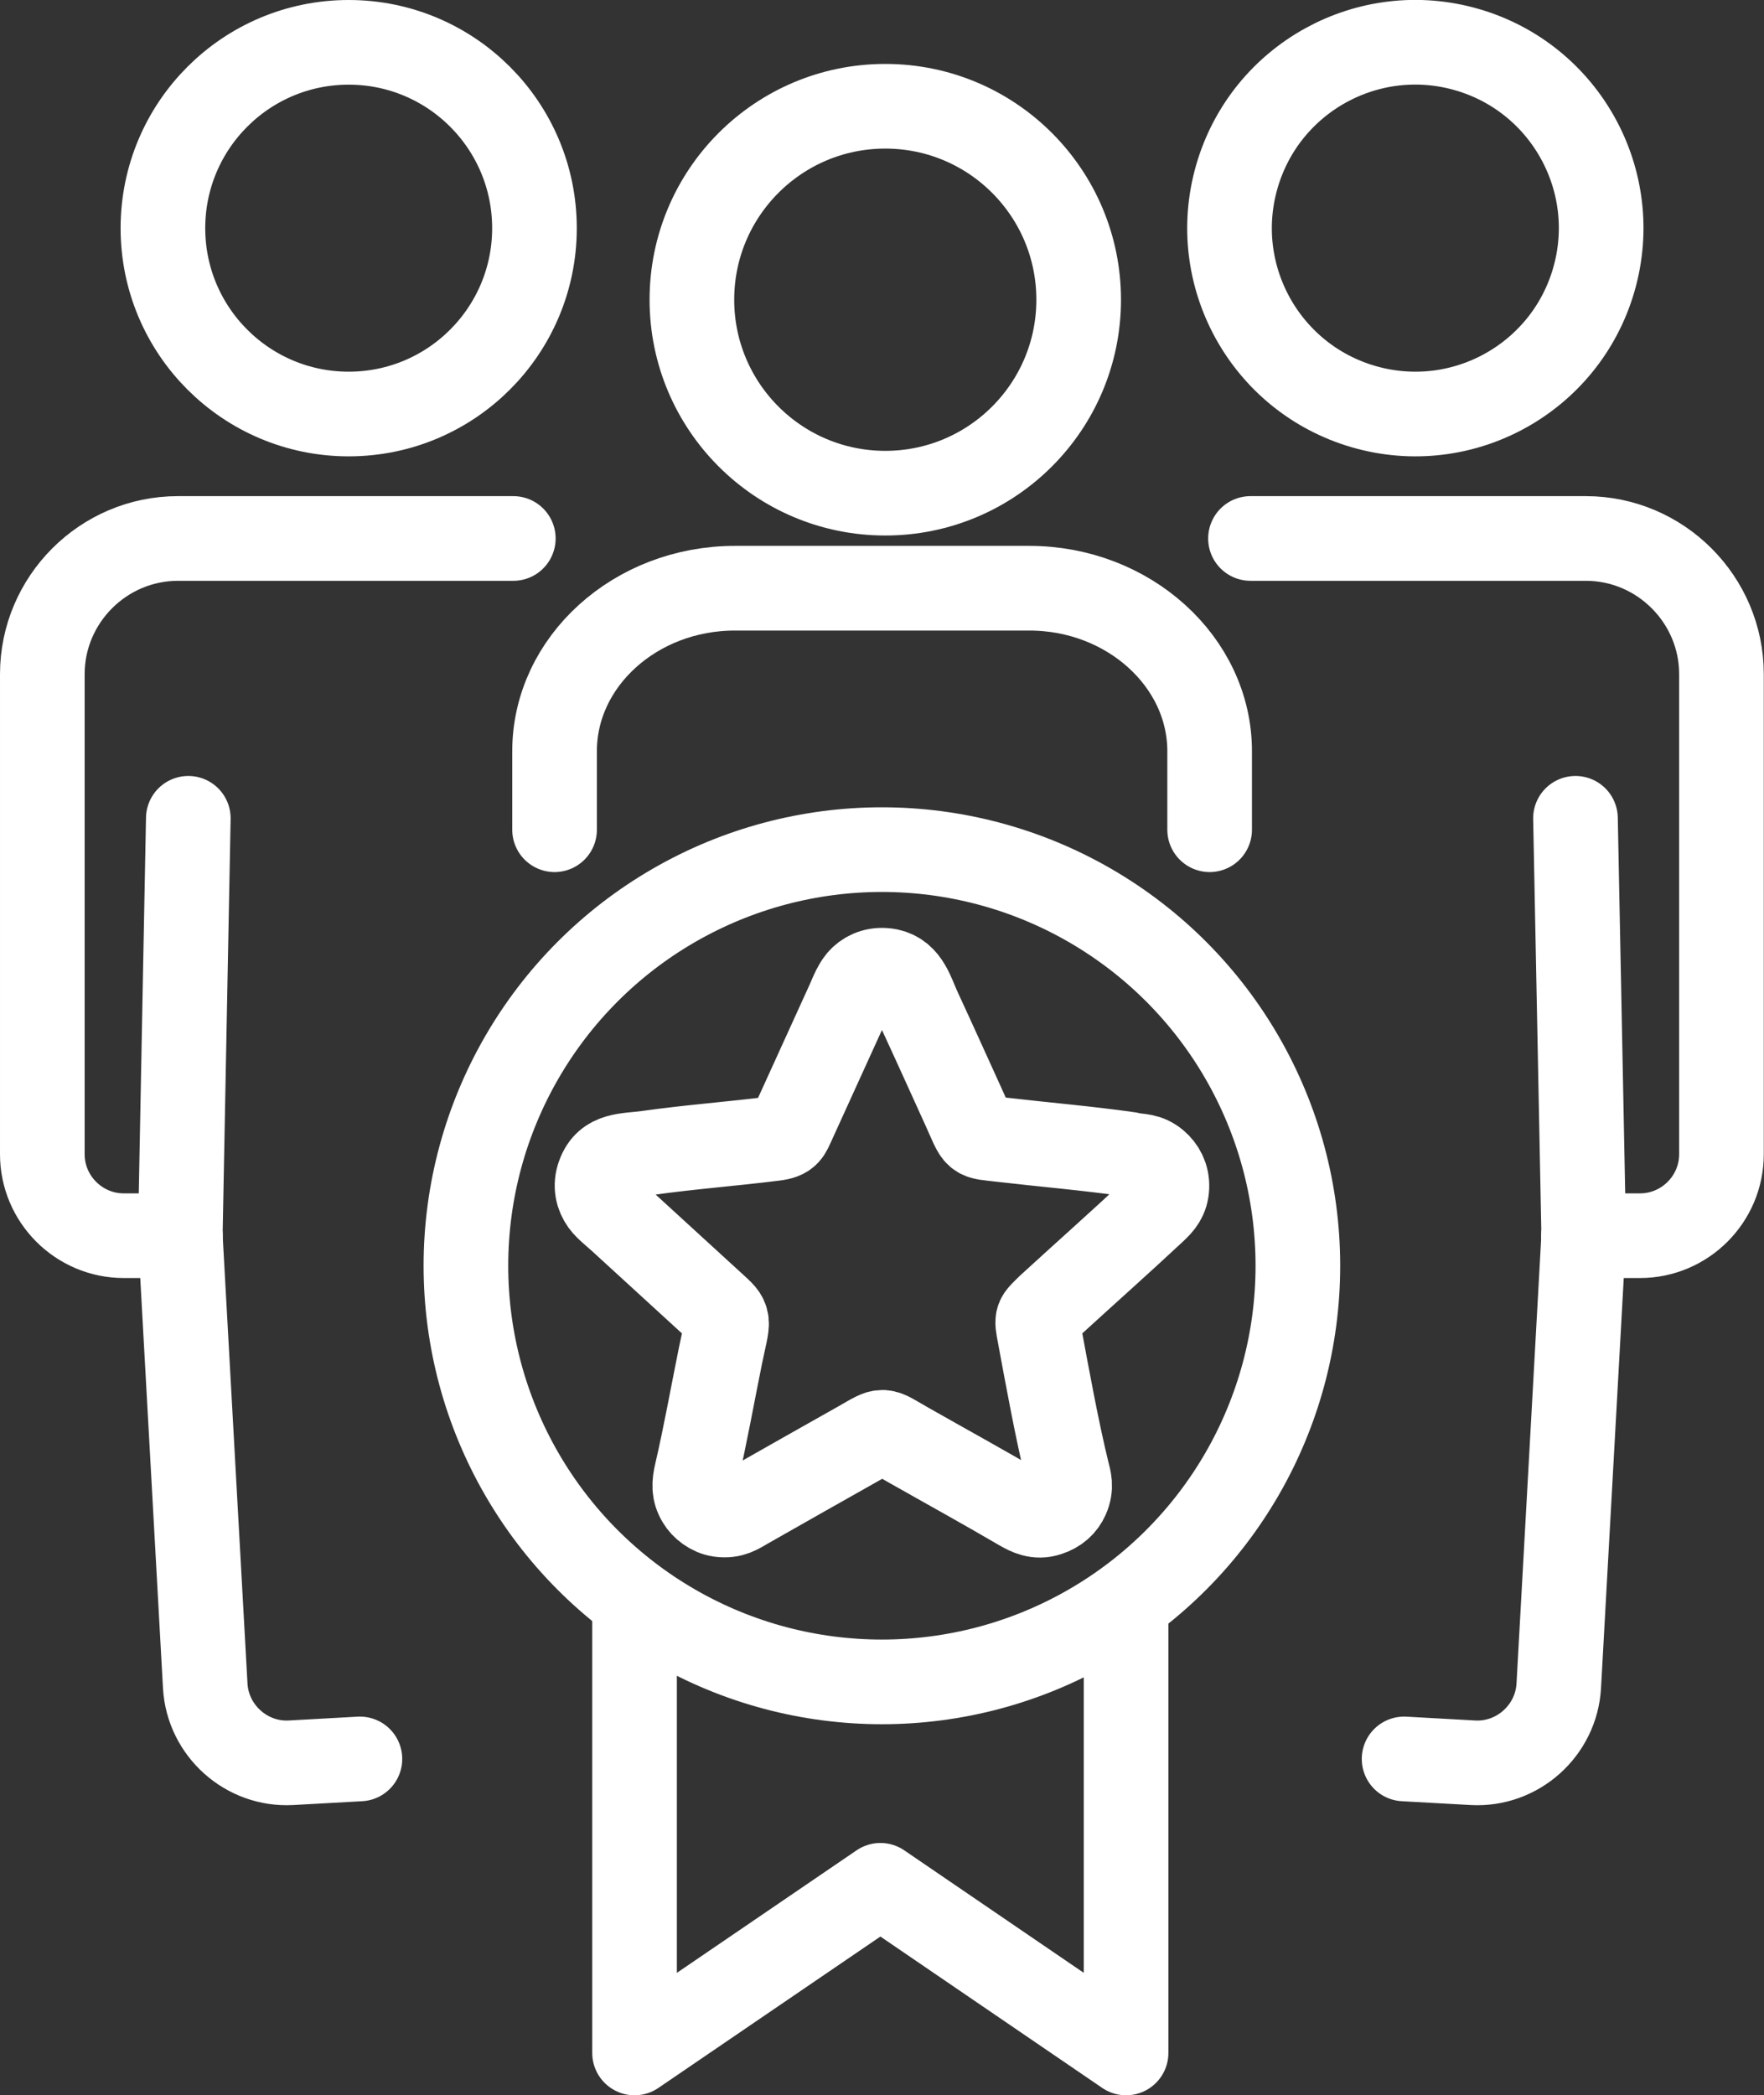 <?xml version="1.0" encoding="UTF-8"?><svg id="Layer_2" xmlns="http://www.w3.org/2000/svg" viewBox="0 0 83.37 98.99"><rect x="0" y="0" width="83.37" height="98.99" fill="#333333" stroke="none"/><defs><style>.cls-1,.cls-2,.cls-3{fill:none;stroke:#fff;stroke-width:4px;}.cls-1,.cls-3{stroke-linecap:round;stroke-linejoin:round;}.cls-2{stroke-miterlimit:10;}.cls-3{fill-rule:evenodd;}</style></defs><g id="Layer_1-2"><g><g><polyline class="cls-3" points="53.22 76.4 53.22 84.74 53.22 85.79 53.22 96.99 41.61 89.07 29.99 96.99 29.99 86.09 29.99 84.89 29.99 76.4"/><circle class="cls-2" cx="41.68" cy="59.8" r="19.66"/><path class="cls-3" d="m53.35,54.55c.57.08.88.04,1.29.38.31.26.53.66.51,1.15-.02.52-.27.8-.59,1.1-1.65,1.54-3.33,3.03-4.99,4.55-.58.58-.6.5-.44,1.33.38,2.05.82,4.47,1.31,6.48.09.35.21.71-.01,1.21-.16.36-.45.63-.89.77-.53.18-.95-.04-1.3-.24-1.76-1.03-3.56-2.02-5.34-3.03-1.31-.74-1.04-.78-2.27-.08-1.77,1-3.55,2-5.32,3.01-.4.23-.7.46-1.29.38-.43-.06-.81-.37-.98-.66-.26-.43-.24-.8-.12-1.31.42-1.8.76-3.72,1.13-5.54.37-1.81.51-1.64-.36-2.43l-4.35-3.98c-.25-.23-.67-.56-.85-.81-.25-.35-.37-.81-.18-1.32.37-1.01,1.27-.9,2.3-1.04,1.97-.28,4.01-.43,5.99-.68.65-.08.67-.27.9-.77l2.61-5.73c.16-.37.34-.83.61-1.08.3-.28.75-.45,1.29-.34.89.19,1.09,1.1,1.45,1.87.7,1.51,1.37,3,2.09,4.58.71,1.56.44,1.36,1.84,1.53,1.98.23,4.01.4,5.97.68Z"/></g><g><g><path class="cls-3" d="m24.26,25.44h-15.85c-3.53,0-6.41,2.89-6.41,6.41v22.68c0,2.12,1.73,3.85,3.85,3.85h2.67"/><line class="cls-1" x1="8.52" y1="58.38" x2="8.9" y2="38.66"/><path class="cls-3" d="m17.01,83.1l-3.25.18c-2.11.12-3.94-1.52-4.06-3.63l-1.18-21.28"/><circle class="cls-1" cx="16.48" cy="10.78" r="8.78"/></g><g><path class="cls-3" d="m59.1,25.44h15.85c3.53,0,6.41,2.89,6.41,6.41v22.68c0,2.12-1.73,3.85-3.85,3.85h-2.67"/><line class="cls-1" x1="74.85" y1="58.38" x2="74.46" y2="38.66"/><path class="cls-3" d="m66.36,83.1l3.25.18c2.11.12,3.94-1.52,4.06-3.63l1.18-21.28"/><circle class="cls-1" cx="66.89" cy="10.78" r="8.78" transform="translate(37.91 72.02) rotate(-73.83)"/></g></g><g><path class="cls-3" d="m57.17,39.2v-3.71c0-4.23-3.84-7.7-8.52-7.7h-13.92c-4.69,0-8.52,3.46-8.52,7.7v3.71"/><circle class="cls-1" cx="41.84" cy="14.16" r="9.14"/></g></g></g></svg>